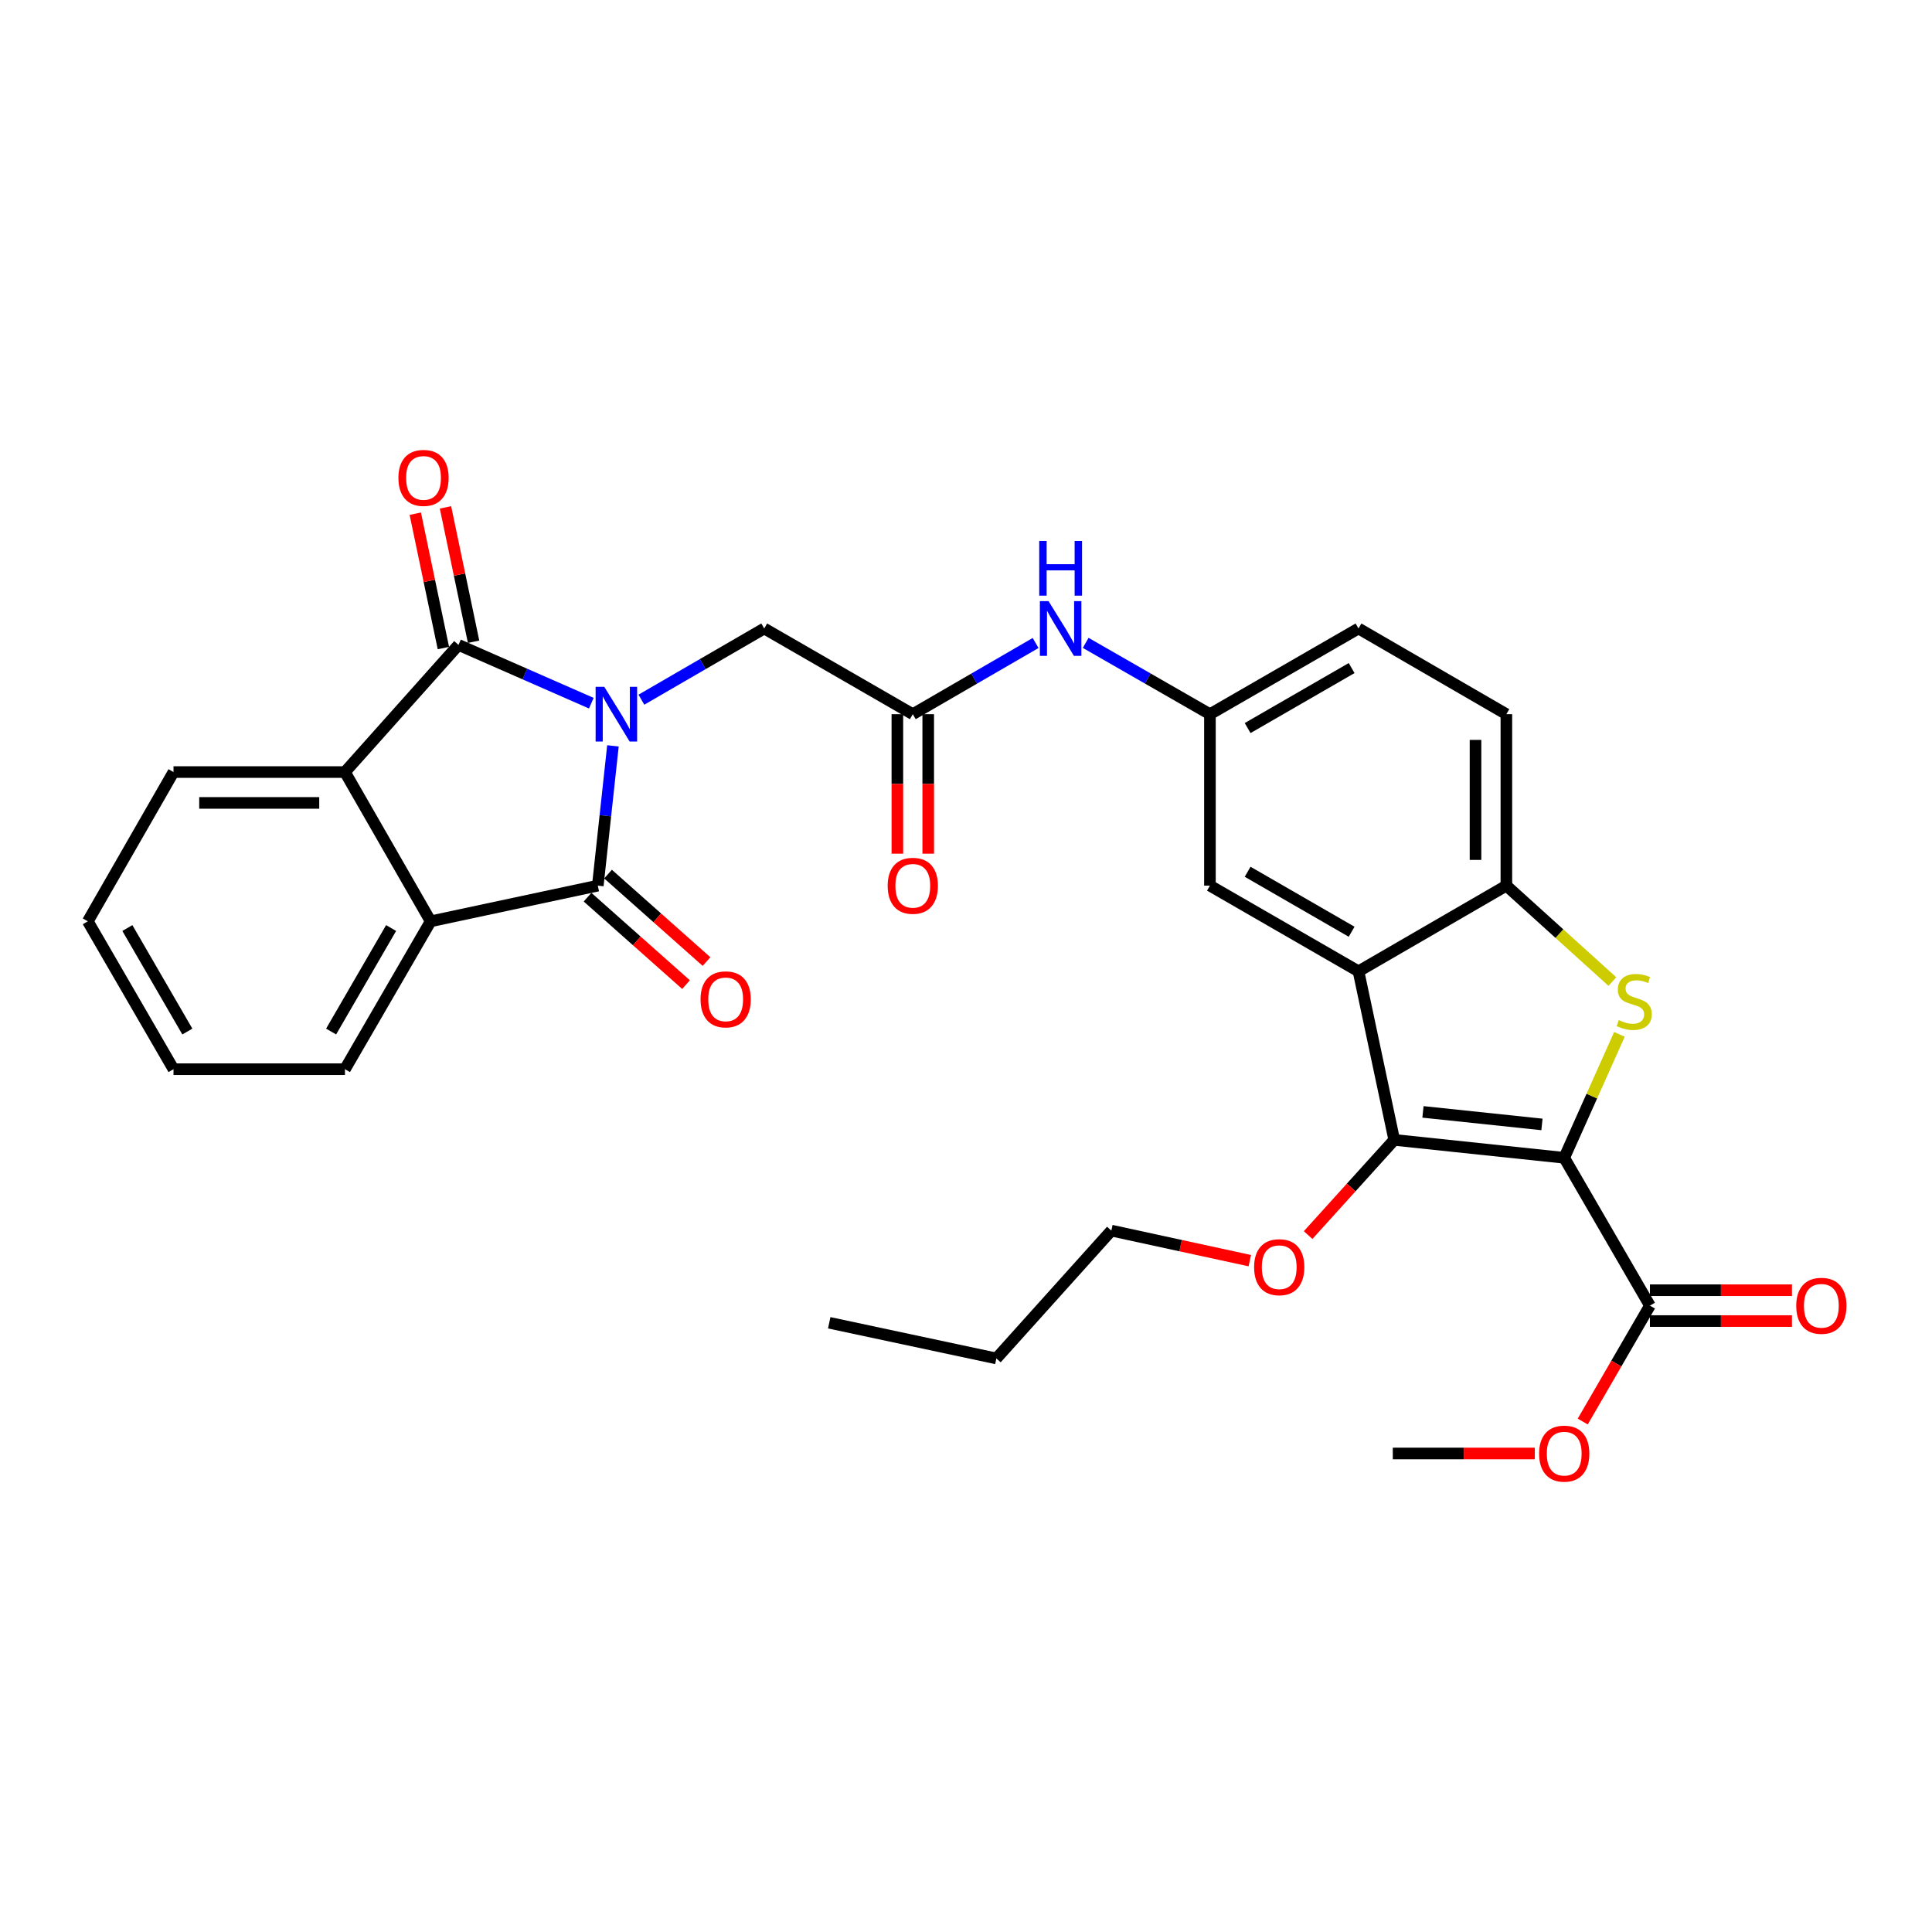 <?xml version='1.0' encoding='iso-8859-1'?>
<svg version='1.1' baseProfile='full'
              xmlns='http://www.w3.org/2000/svg'
                      xmlns:rdkit='http://www.rdkit.org/xml'
                      xmlns:xlink='http://www.w3.org/1999/xlink'
                  xml:space='preserve'
width='1000px' height='1000px' viewBox='0 0 1000 1000'>
<!-- END OF HEADER -->
<rect style='opacity:1.0;fill:#FFFFFF;stroke:none' width='1000' height='1000' x='0' y='0'> </rect>
<path class='bond-1' d='M 317.259,386.055 L 313.339,422.229' style='fill:none;fill-rule:evenodd;stroke:#0000FF;stroke-width:6px;stroke-linecap:butt;stroke-linejoin:miter;stroke-opacity:1' />
<path class='bond-1' d='M 313.339,422.229 L 309.418,458.403' style='fill:none;fill-rule:evenodd;stroke:#000000;stroke-width:6px;stroke-linecap:butt;stroke-linejoin:miter;stroke-opacity:1' />
<path class='bond-2' d='M 306.065,363.972 L 271.69,348.887' style='fill:none;fill-rule:evenodd;stroke:#0000FF;stroke-width:6px;stroke-linecap:butt;stroke-linejoin:miter;stroke-opacity:1' />
<path class='bond-2' d='M 271.69,348.887 L 237.315,333.802' style='fill:none;fill-rule:evenodd;stroke:#000000;stroke-width:6px;stroke-linecap:butt;stroke-linejoin:miter;stroke-opacity:1' />
<path class='bond-10' d='M 331.987,362.156 L 363.772,343.729' style='fill:none;fill-rule:evenodd;stroke:#0000FF;stroke-width:6px;stroke-linecap:butt;stroke-linejoin:miter;stroke-opacity:1' />
<path class='bond-10' d='M 363.772,343.729 L 395.558,325.303' style='fill:none;fill-rule:evenodd;stroke:#000000;stroke-width:6px;stroke-linecap:butt;stroke-linejoin:miter;stroke-opacity:1' />
<path class='bond-0' d='M 809.638,599.274 L 721.653,590.003' style='fill:none;fill-rule:evenodd;stroke:#000000;stroke-width:6px;stroke-linecap:butt;stroke-linejoin:miter;stroke-opacity:1' />
<path class='bond-0' d='M 798.114,582.002 L 736.525,575.512' style='fill:none;fill-rule:evenodd;stroke:#000000;stroke-width:6px;stroke-linecap:butt;stroke-linejoin:miter;stroke-opacity:1' />
<path class='bond-9' d='M 809.638,599.274 L 853.999,675.797' style='fill:none;fill-rule:evenodd;stroke:#000000;stroke-width:6px;stroke-linecap:butt;stroke-linejoin:miter;stroke-opacity:1' />
<path class='bond-34' d='M 809.638,599.274 L 823.93,567.331' style='fill:none;fill-rule:evenodd;stroke:#000000;stroke-width:6px;stroke-linecap:butt;stroke-linejoin:miter;stroke-opacity:1' />
<path class='bond-34' d='M 823.93,567.331 L 838.222,535.388' style='fill:none;fill-rule:evenodd;stroke:#CCCC00;stroke-width:6px;stroke-linecap:butt;stroke-linejoin:miter;stroke-opacity:1' />
<path class='bond-6' d='M 309.418,458.403 L 222.906,476.874' style='fill:none;fill-rule:evenodd;stroke:#000000;stroke-width:6px;stroke-linecap:butt;stroke-linejoin:miter;stroke-opacity:1' />
<path class='bond-14' d='M 304.116,464.373 L 329.603,487.007' style='fill:none;fill-rule:evenodd;stroke:#000000;stroke-width:6px;stroke-linecap:butt;stroke-linejoin:miter;stroke-opacity:1' />
<path class='bond-14' d='M 329.603,487.007 L 355.089,509.641' style='fill:none;fill-rule:evenodd;stroke:#FF0000;stroke-width:6px;stroke-linecap:butt;stroke-linejoin:miter;stroke-opacity:1' />
<path class='bond-14' d='M 314.721,452.432 L 340.207,475.066' style='fill:none;fill-rule:evenodd;stroke:#000000;stroke-width:6px;stroke-linecap:butt;stroke-linejoin:miter;stroke-opacity:1' />
<path class='bond-14' d='M 340.207,475.066 L 365.694,497.7' style='fill:none;fill-rule:evenodd;stroke:#FF0000;stroke-width:6px;stroke-linecap:butt;stroke-linejoin:miter;stroke-opacity:1' />
<path class='bond-7' d='M 237.315,333.802 L 178.545,399.616' style='fill:none;fill-rule:evenodd;stroke:#000000;stroke-width:6px;stroke-linecap:butt;stroke-linejoin:miter;stroke-opacity:1' />
<path class='bond-15' d='M 245.13,332.167 L 237.856,297.392' style='fill:none;fill-rule:evenodd;stroke:#000000;stroke-width:6px;stroke-linecap:butt;stroke-linejoin:miter;stroke-opacity:1' />
<path class='bond-15' d='M 237.856,297.392 L 230.581,262.616' style='fill:none;fill-rule:evenodd;stroke:#FF0000;stroke-width:6px;stroke-linecap:butt;stroke-linejoin:miter;stroke-opacity:1' />
<path class='bond-15' d='M 229.499,335.437 L 222.224,300.662' style='fill:none;fill-rule:evenodd;stroke:#000000;stroke-width:6px;stroke-linecap:butt;stroke-linejoin:miter;stroke-opacity:1' />
<path class='bond-15' d='M 222.224,300.662 L 214.949,265.886' style='fill:none;fill-rule:evenodd;stroke:#FF0000;stroke-width:6px;stroke-linecap:butt;stroke-linejoin:miter;stroke-opacity:1' />
<path class='bond-3' d='M 834.561,508.053 L 807.128,483.228' style='fill:none;fill-rule:evenodd;stroke:#CCCC00;stroke-width:6px;stroke-linecap:butt;stroke-linejoin:miter;stroke-opacity:1' />
<path class='bond-3' d='M 807.128,483.228 L 779.695,458.403' style='fill:none;fill-rule:evenodd;stroke:#000000;stroke-width:6px;stroke-linecap:butt;stroke-linejoin:miter;stroke-opacity:1' />
<path class='bond-4' d='M 721.653,590.003 L 703.155,502.754' style='fill:none;fill-rule:evenodd;stroke:#000000;stroke-width:6px;stroke-linecap:butt;stroke-linejoin:miter;stroke-opacity:1' />
<path class='bond-20' d='M 721.653,590.003 L 699.367,614.641' style='fill:none;fill-rule:evenodd;stroke:#000000;stroke-width:6px;stroke-linecap:butt;stroke-linejoin:miter;stroke-opacity:1' />
<path class='bond-20' d='M 699.367,614.641 L 677.081,639.278' style='fill:none;fill-rule:evenodd;stroke:#FF0000;stroke-width:6px;stroke-linecap:butt;stroke-linejoin:miter;stroke-opacity:1' />
<path class='bond-5' d='M 703.155,502.754 L 626.26,458.403' style='fill:none;fill-rule:evenodd;stroke:#000000;stroke-width:6px;stroke-linecap:butt;stroke-linejoin:miter;stroke-opacity:1' />
<path class='bond-5' d='M 699.6,482.268 L 645.773,451.222' style='fill:none;fill-rule:evenodd;stroke:#000000;stroke-width:6px;stroke-linecap:butt;stroke-linejoin:miter;stroke-opacity:1' />
<path class='bond-33' d='M 703.155,502.754 L 779.695,458.403' style='fill:none;fill-rule:evenodd;stroke:#000000;stroke-width:6px;stroke-linecap:butt;stroke-linejoin:miter;stroke-opacity:1' />
<path class='bond-23' d='M 222.906,476.874 L 178.545,553.414' style='fill:none;fill-rule:evenodd;stroke:#000000;stroke-width:6px;stroke-linecap:butt;stroke-linejoin:miter;stroke-opacity:1' />
<path class='bond-23' d='M 202.435,480.347 L 171.383,533.925' style='fill:none;fill-rule:evenodd;stroke:#000000;stroke-width:6px;stroke-linecap:butt;stroke-linejoin:miter;stroke-opacity:1' />
<path class='bond-31' d='M 222.906,476.874 L 178.545,399.616' style='fill:none;fill-rule:evenodd;stroke:#000000;stroke-width:6px;stroke-linecap:butt;stroke-linejoin:miter;stroke-opacity:1' />
<path class='bond-24' d='M 178.545,399.616 L 89.806,399.616' style='fill:none;fill-rule:evenodd;stroke:#000000;stroke-width:6px;stroke-linecap:butt;stroke-linejoin:miter;stroke-opacity:1' />
<path class='bond-24' d='M 165.235,415.586 L 103.117,415.586' style='fill:none;fill-rule:evenodd;stroke:#000000;stroke-width:6px;stroke-linecap:butt;stroke-linejoin:miter;stroke-opacity:1' />
<path class='bond-8' d='M 779.695,458.403 L 779.695,369.664' style='fill:none;fill-rule:evenodd;stroke:#000000;stroke-width:6px;stroke-linecap:butt;stroke-linejoin:miter;stroke-opacity:1' />
<path class='bond-8' d='M 763.725,445.092 L 763.725,382.974' style='fill:none;fill-rule:evenodd;stroke:#000000;stroke-width:6px;stroke-linecap:butt;stroke-linejoin:miter;stroke-opacity:1' />
<path class='bond-17' d='M 853.999,683.782 L 890.755,683.782' style='fill:none;fill-rule:evenodd;stroke:#000000;stroke-width:6px;stroke-linecap:butt;stroke-linejoin:miter;stroke-opacity:1' />
<path class='bond-17' d='M 890.755,683.782 L 927.511,683.782' style='fill:none;fill-rule:evenodd;stroke:#FF0000;stroke-width:6px;stroke-linecap:butt;stroke-linejoin:miter;stroke-opacity:1' />
<path class='bond-17' d='M 853.999,667.812 L 890.755,667.812' style='fill:none;fill-rule:evenodd;stroke:#000000;stroke-width:6px;stroke-linecap:butt;stroke-linejoin:miter;stroke-opacity:1' />
<path class='bond-17' d='M 890.755,667.812 L 927.511,667.812' style='fill:none;fill-rule:evenodd;stroke:#FF0000;stroke-width:6px;stroke-linecap:butt;stroke-linejoin:miter;stroke-opacity:1' />
<path class='bond-21' d='M 853.999,675.797 L 836.61,705.792' style='fill:none;fill-rule:evenodd;stroke:#000000;stroke-width:6px;stroke-linecap:butt;stroke-linejoin:miter;stroke-opacity:1' />
<path class='bond-21' d='M 836.61,705.792 L 819.222,735.788' style='fill:none;fill-rule:evenodd;stroke:#FF0000;stroke-width:6px;stroke-linecap:butt;stroke-linejoin:miter;stroke-opacity:1' />
<path class='bond-11' d='M 395.558,325.303 L 472.462,369.664' style='fill:none;fill-rule:evenodd;stroke:#000000;stroke-width:6px;stroke-linecap:butt;stroke-linejoin:miter;stroke-opacity:1' />
<path class='bond-13' d='M 472.462,369.664 L 504.247,351.237' style='fill:none;fill-rule:evenodd;stroke:#000000;stroke-width:6px;stroke-linecap:butt;stroke-linejoin:miter;stroke-opacity:1' />
<path class='bond-13' d='M 504.247,351.237 L 536.033,332.811' style='fill:none;fill-rule:evenodd;stroke:#0000FF;stroke-width:6px;stroke-linecap:butt;stroke-linejoin:miter;stroke-opacity:1' />
<path class='bond-19' d='M 464.477,369.664 L 464.477,405.764' style='fill:none;fill-rule:evenodd;stroke:#000000;stroke-width:6px;stroke-linecap:butt;stroke-linejoin:miter;stroke-opacity:1' />
<path class='bond-19' d='M 464.477,405.764 L 464.477,441.864' style='fill:none;fill-rule:evenodd;stroke:#FF0000;stroke-width:6px;stroke-linecap:butt;stroke-linejoin:miter;stroke-opacity:1' />
<path class='bond-19' d='M 480.447,369.664 L 480.447,405.764' style='fill:none;fill-rule:evenodd;stroke:#000000;stroke-width:6px;stroke-linecap:butt;stroke-linejoin:miter;stroke-opacity:1' />
<path class='bond-19' d='M 480.447,405.764 L 480.447,441.864' style='fill:none;fill-rule:evenodd;stroke:#FF0000;stroke-width:6px;stroke-linecap:butt;stroke-linejoin:miter;stroke-opacity:1' />
<path class='bond-12' d='M 626.26,458.403 L 626.26,369.664' style='fill:none;fill-rule:evenodd;stroke:#000000;stroke-width:6px;stroke-linecap:butt;stroke-linejoin:miter;stroke-opacity:1' />
<path class='bond-16' d='M 561.951,332.747 L 594.106,351.205' style='fill:none;fill-rule:evenodd;stroke:#0000FF;stroke-width:6px;stroke-linecap:butt;stroke-linejoin:miter;stroke-opacity:1' />
<path class='bond-16' d='M 594.106,351.205 L 626.26,369.664' style='fill:none;fill-rule:evenodd;stroke:#000000;stroke-width:6px;stroke-linecap:butt;stroke-linejoin:miter;stroke-opacity:1' />
<path class='bond-22' d='M 626.26,369.664 L 703.155,325.303' style='fill:none;fill-rule:evenodd;stroke:#000000;stroke-width:6px;stroke-linecap:butt;stroke-linejoin:miter;stroke-opacity:1' />
<path class='bond-22' d='M 645.775,376.842 L 699.601,345.79' style='fill:none;fill-rule:evenodd;stroke:#000000;stroke-width:6px;stroke-linecap:butt;stroke-linejoin:miter;stroke-opacity:1' />
<path class='bond-18' d='M 779.695,369.664 L 703.155,325.303' style='fill:none;fill-rule:evenodd;stroke:#000000;stroke-width:6px;stroke-linecap:butt;stroke-linejoin:miter;stroke-opacity:1' />
<path class='bond-25' d='M 646.899,652.512 L 611.068,644.733' style='fill:none;fill-rule:evenodd;stroke:#FF0000;stroke-width:6px;stroke-linecap:butt;stroke-linejoin:miter;stroke-opacity:1' />
<path class='bond-25' d='M 611.068,644.733 L 575.236,636.954' style='fill:none;fill-rule:evenodd;stroke:#000000;stroke-width:6px;stroke-linecap:butt;stroke-linejoin:miter;stroke-opacity:1' />
<path class='bond-26' d='M 794.42,752.319 L 757.664,752.319' style='fill:none;fill-rule:evenodd;stroke:#FF0000;stroke-width:6px;stroke-linecap:butt;stroke-linejoin:miter;stroke-opacity:1' />
<path class='bond-26' d='M 757.664,752.319 L 720.908,752.319' style='fill:none;fill-rule:evenodd;stroke:#000000;stroke-width:6px;stroke-linecap:butt;stroke-linejoin:miter;stroke-opacity:1' />
<path class='bond-28' d='M 178.545,553.414 L 89.806,553.414' style='fill:none;fill-rule:evenodd;stroke:#000000;stroke-width:6px;stroke-linecap:butt;stroke-linejoin:miter;stroke-opacity:1' />
<path class='bond-29' d='M 89.806,399.616 L 45.455,476.874' style='fill:none;fill-rule:evenodd;stroke:#000000;stroke-width:6px;stroke-linecap:butt;stroke-linejoin:miter;stroke-opacity:1' />
<path class='bond-27' d='M 575.236,636.954 L 515.722,703.132' style='fill:none;fill-rule:evenodd;stroke:#000000;stroke-width:6px;stroke-linecap:butt;stroke-linejoin:miter;stroke-opacity:1' />
<path class='bond-30' d='M 515.722,703.132 L 429.21,684.669' style='fill:none;fill-rule:evenodd;stroke:#000000;stroke-width:6px;stroke-linecap:butt;stroke-linejoin:miter;stroke-opacity:1' />
<path class='bond-32' d='M 89.806,553.414 L 45.455,476.874' style='fill:none;fill-rule:evenodd;stroke:#000000;stroke-width:6px;stroke-linecap:butt;stroke-linejoin:miter;stroke-opacity:1' />
<path class='bond-32' d='M 96.971,533.927 L 65.925,480.349' style='fill:none;fill-rule:evenodd;stroke:#000000;stroke-width:6px;stroke-linecap:butt;stroke-linejoin:miter;stroke-opacity:1' />
<path  class='atom-0' d='M 312.776 355.504
L 322.056 370.504
Q 322.976 371.984, 324.456 374.664
Q 325.936 377.344, 326.016 377.504
L 326.016 355.504
L 329.776 355.504
L 329.776 383.824
L 325.896 383.824
L 315.936 367.424
Q 314.776 365.504, 313.536 363.304
Q 312.336 361.104, 311.976 360.424
L 311.976 383.824
L 308.296 383.824
L 308.296 355.504
L 312.776 355.504
' fill='#0000FF'/>
<path  class='atom-4' d='M 837.872 528.01
Q 838.192 528.13, 839.512 528.69
Q 840.832 529.25, 842.272 529.61
Q 843.752 529.93, 845.192 529.93
Q 847.872 529.93, 849.432 528.65
Q 850.992 527.33, 850.992 525.05
Q 850.992 523.49, 850.192 522.53
Q 849.432 521.57, 848.232 521.05
Q 847.032 520.53, 845.032 519.93
Q 842.512 519.17, 840.992 518.45
Q 839.512 517.73, 838.432 516.21
Q 837.392 514.69, 837.392 512.13
Q 837.392 508.57, 839.792 506.37
Q 842.232 504.17, 847.032 504.17
Q 850.312 504.17, 854.032 505.73
L 853.112 508.81
Q 849.712 507.41, 847.152 507.41
Q 844.392 507.41, 842.872 508.57
Q 841.352 509.69, 841.392 511.65
Q 841.392 513.17, 842.152 514.09
Q 842.952 515.01, 844.072 515.53
Q 845.232 516.05, 847.152 516.65
Q 849.712 517.45, 851.232 518.25
Q 852.752 519.05, 853.832 520.69
Q 854.952 522.29, 854.952 525.05
Q 854.952 528.97, 852.312 531.09
Q 849.712 533.17, 845.352 533.17
Q 842.832 533.17, 840.912 532.61
Q 839.032 532.09, 836.792 531.17
L 837.872 528.01
' fill='#CCCC00'/>
<path  class='atom-14' d='M 542.724 311.143
L 552.004 326.143
Q 552.924 327.623, 554.404 330.303
Q 555.884 332.983, 555.964 333.143
L 555.964 311.143
L 559.724 311.143
L 559.724 339.463
L 555.844 339.463
L 545.884 323.063
Q 544.724 321.143, 543.484 318.943
Q 542.284 316.743, 541.924 316.063
L 541.924 339.463
L 538.244 339.463
L 538.244 311.143
L 542.724 311.143
' fill='#0000FF'/>
<path  class='atom-14' d='M 537.904 279.991
L 541.744 279.991
L 541.744 292.031
L 556.224 292.031
L 556.224 279.991
L 560.064 279.991
L 560.064 308.311
L 556.224 308.311
L 556.224 295.231
L 541.744 295.231
L 541.744 308.311
L 537.904 308.311
L 537.904 279.991
' fill='#0000FF'/>
<path  class='atom-15' d='M 362.605 517.261
Q 362.605 510.461, 365.965 506.661
Q 369.325 502.861, 375.605 502.861
Q 381.885 502.861, 385.245 506.661
Q 388.605 510.461, 388.605 517.261
Q 388.605 524.141, 385.205 528.061
Q 381.805 531.941, 375.605 531.941
Q 369.365 531.941, 365.965 528.061
Q 362.605 524.181, 362.605 517.261
M 375.605 528.741
Q 379.925 528.741, 382.245 525.861
Q 384.605 522.941, 384.605 517.261
Q 384.605 511.701, 382.245 508.901
Q 379.925 506.061, 375.605 506.061
Q 371.285 506.061, 368.925 508.861
Q 366.605 511.661, 366.605 517.261
Q 366.605 522.981, 368.925 525.861
Q 371.285 528.741, 375.605 528.741
' fill='#FF0000'/>
<path  class='atom-16' d='M 206.215 247.361
Q 206.215 240.561, 209.575 236.761
Q 212.935 232.961, 219.215 232.961
Q 225.495 232.961, 228.855 236.761
Q 232.215 240.561, 232.215 247.361
Q 232.215 254.241, 228.815 258.161
Q 225.415 262.041, 219.215 262.041
Q 212.975 262.041, 209.575 258.161
Q 206.215 254.281, 206.215 247.361
M 219.215 258.841
Q 223.535 258.841, 225.855 255.961
Q 228.215 253.041, 228.215 247.361
Q 228.215 241.801, 225.855 239.001
Q 223.535 236.161, 219.215 236.161
Q 214.895 236.161, 212.535 238.961
Q 210.215 241.761, 210.215 247.361
Q 210.215 253.081, 212.535 255.961
Q 214.895 258.841, 219.215 258.841
' fill='#FF0000'/>
<path  class='atom-18' d='M 929.729 675.877
Q 929.729 669.077, 933.089 665.277
Q 936.449 661.477, 942.729 661.477
Q 949.009 661.477, 952.369 665.277
Q 955.729 669.077, 955.729 675.877
Q 955.729 682.757, 952.329 686.677
Q 948.929 690.557, 942.729 690.557
Q 936.489 690.557, 933.089 686.677
Q 929.729 682.797, 929.729 675.877
M 942.729 687.357
Q 947.049 687.357, 949.369 684.477
Q 951.729 681.557, 951.729 675.877
Q 951.729 670.317, 949.369 667.517
Q 947.049 664.677, 942.729 664.677
Q 938.409 664.677, 936.049 667.477
Q 933.729 670.277, 933.729 675.877
Q 933.729 681.597, 936.049 684.477
Q 938.409 687.357, 942.729 687.357
' fill='#FF0000'/>
<path  class='atom-20' d='M 459.462 458.483
Q 459.462 451.683, 462.822 447.883
Q 466.182 444.083, 472.462 444.083
Q 478.742 444.083, 482.102 447.883
Q 485.462 451.683, 485.462 458.483
Q 485.462 465.363, 482.062 469.283
Q 478.662 473.163, 472.462 473.163
Q 466.222 473.163, 462.822 469.283
Q 459.462 465.403, 459.462 458.483
M 472.462 469.963
Q 476.782 469.963, 479.102 467.083
Q 481.462 464.163, 481.462 458.483
Q 481.462 452.923, 479.102 450.123
Q 476.782 447.283, 472.462 447.283
Q 468.142 447.283, 465.782 450.083
Q 463.462 452.883, 463.462 458.483
Q 463.462 464.203, 465.782 467.083
Q 468.142 469.963, 472.462 469.963
' fill='#FF0000'/>
<path  class='atom-21' d='M 649.121 655.897
Q 649.121 649.097, 652.481 645.297
Q 655.841 641.497, 662.121 641.497
Q 668.401 641.497, 671.761 645.297
Q 675.121 649.097, 675.121 655.897
Q 675.121 662.777, 671.721 666.697
Q 668.321 670.577, 662.121 670.577
Q 655.881 670.577, 652.481 666.697
Q 649.121 662.817, 649.121 655.897
M 662.121 667.377
Q 666.441 667.377, 668.761 664.497
Q 671.121 661.577, 671.121 655.897
Q 671.121 650.337, 668.761 647.537
Q 666.441 644.697, 662.121 644.697
Q 657.801 644.697, 655.441 647.497
Q 653.121 650.297, 653.121 655.897
Q 653.121 661.617, 655.441 664.497
Q 657.801 667.377, 662.121 667.377
' fill='#FF0000'/>
<path  class='atom-22' d='M 796.638 752.399
Q 796.638 745.599, 799.998 741.799
Q 803.358 737.999, 809.638 737.999
Q 815.918 737.999, 819.278 741.799
Q 822.638 745.599, 822.638 752.399
Q 822.638 759.279, 819.238 763.199
Q 815.838 767.079, 809.638 767.079
Q 803.398 767.079, 799.998 763.199
Q 796.638 759.319, 796.638 752.399
M 809.638 763.879
Q 813.958 763.879, 816.278 760.999
Q 818.638 758.079, 818.638 752.399
Q 818.638 746.839, 816.278 744.039
Q 813.958 741.199, 809.638 741.199
Q 805.318 741.199, 802.958 743.999
Q 800.638 746.799, 800.638 752.399
Q 800.638 758.119, 802.958 760.999
Q 805.318 763.879, 809.638 763.879
' fill='#FF0000'/>
</svg>
